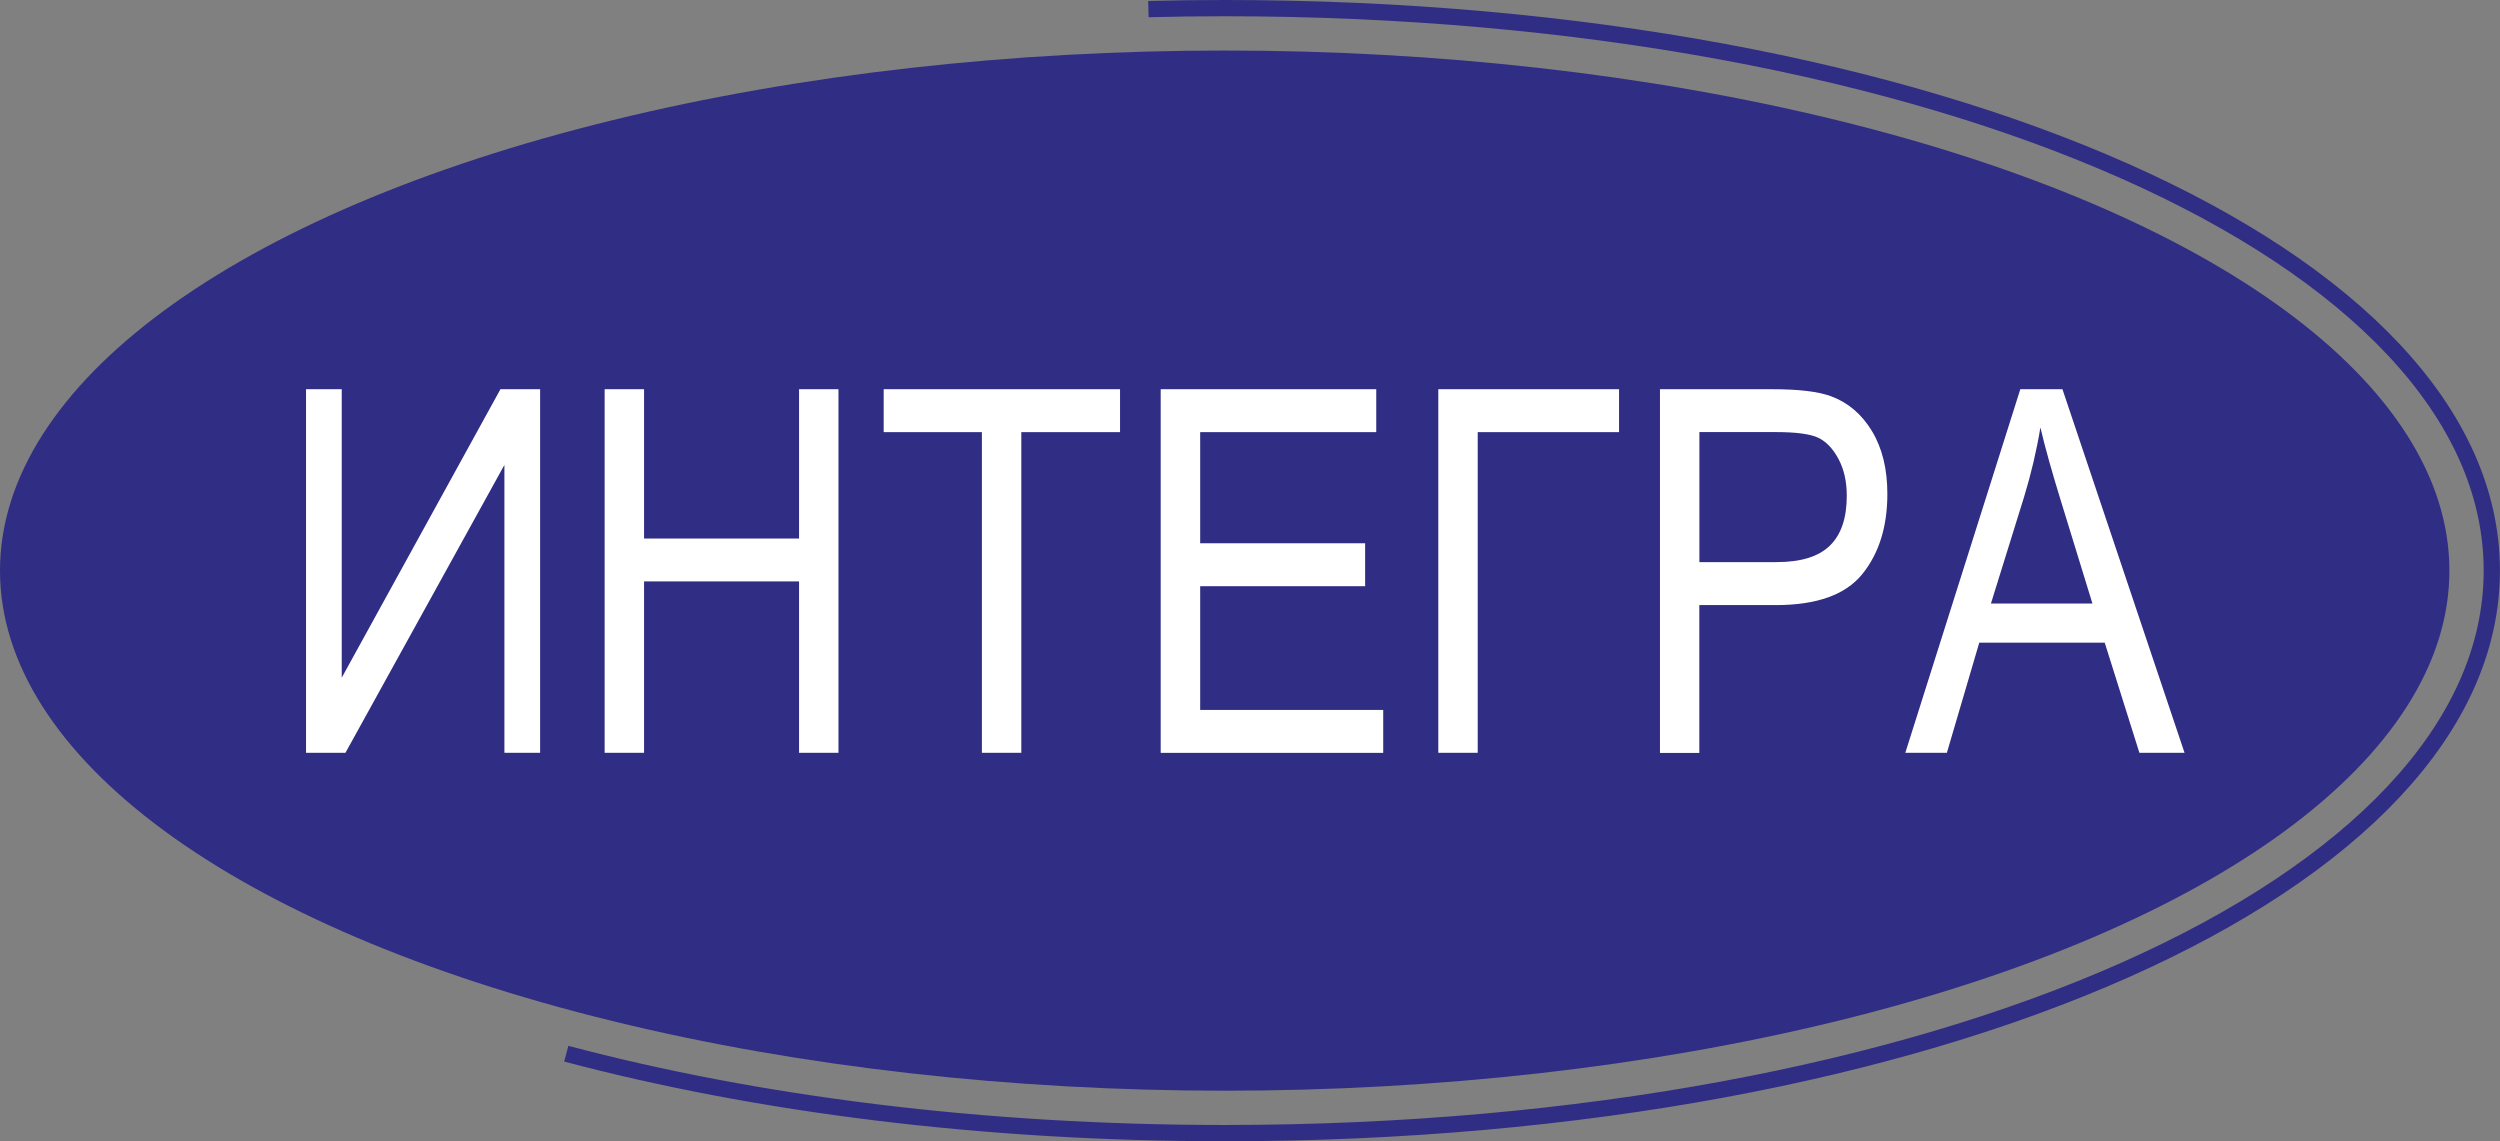 <?xml version="1.0" encoding="UTF-8"?>
<svg id="Layer_2" data-name="Layer 2" xmlns="http://www.w3.org/2000/svg" viewBox="0 0 384.36 175.47">
  <rect x="0" y="0" width="384.36" height="175.47" fill="#808080" stroke="none"/>
  <defs>
    <style>
      .cls-1 {
        fill: none;
        stroke: #302d84;
        stroke-miterlimit: 10;
        stroke-width: 2.5px;
      }

      .cls-2 {
        fill: #fff;
      }

      .cls-3 {
        fill: #302d84;
      }
    </style>
  </defs>
  <g id="Layer_1-2" data-name="Layer 1">
    <g>
      <path class="cls-1" d="M176.56,1.4c3.88-.1,7.79-.15,11.73-.15,109.24,0,194.81,37.99,194.81,86.48s-85.57,86.48-194.81,86.48c-37.33,0-71.9-4.44-101.23-12.21"/>
      <ellipse class="cls-3" cx="188.29" cy="87.73" rx="188.29" ry="79.96"/>
      <path class="cls-2" d="M47.05,59.84h5.49v44.35l24.4-44.35h6.1v55.9h-5.49v-44.26l-24.44,44.26h-6.06v-55.9ZM92.96,115.74v-55.9h6.06v22.96h23.83v-22.96h6.06v55.9h-6.06v-26.35h-23.83v26.35h-6.06ZM150.96,115.74v-49.3h-15.1v-6.6h36.34v6.6h-15.18v49.3h-6.06ZM178.45,115.74v-55.9h33.14v6.6h-27.07v17.08h25.36v6.6h-25.36v19.03h28.14v6.6h-34.2ZM221.12,59.84h27.8v6.6h-21.73v49.3h-6.06v-55.9ZM255.21,115.74v-55.9h17.27c4.07,0,7.07.36,9,1.07,2.64.97,4.75,2.76,6.33,5.38,1.58,2.62,2.36,5.83,2.36,9.65,0,5.03-1.28,9.14-3.85,12.32-2.57,3.18-7,4.77-13.31,4.77h-11.75v22.73h-6.06ZM261.28,86.42h11.86c3.74,0,6.47-.84,8.2-2.54,1.73-1.69,2.59-4.24,2.59-7.65,0-2.21-.43-4.1-1.28-5.68-.85-1.58-1.88-2.66-3.09-3.24-1.21-.58-3.39-.88-6.54-.88h-11.75v19.98ZM292.93,115.74l17.68-55.9h6.48l18.77,55.9h-6.94l-5.33-16.93h-19.29l-4.98,16.93h-6.4ZM306.08,92.79h15.62l-4.76-15.48c-1.47-4.75-2.55-8.62-3.24-11.59-.59,3.58-1.43,7.14-2.51,10.68l-5.1,16.4Z"/>
    </g>
  </g>
</svg>
